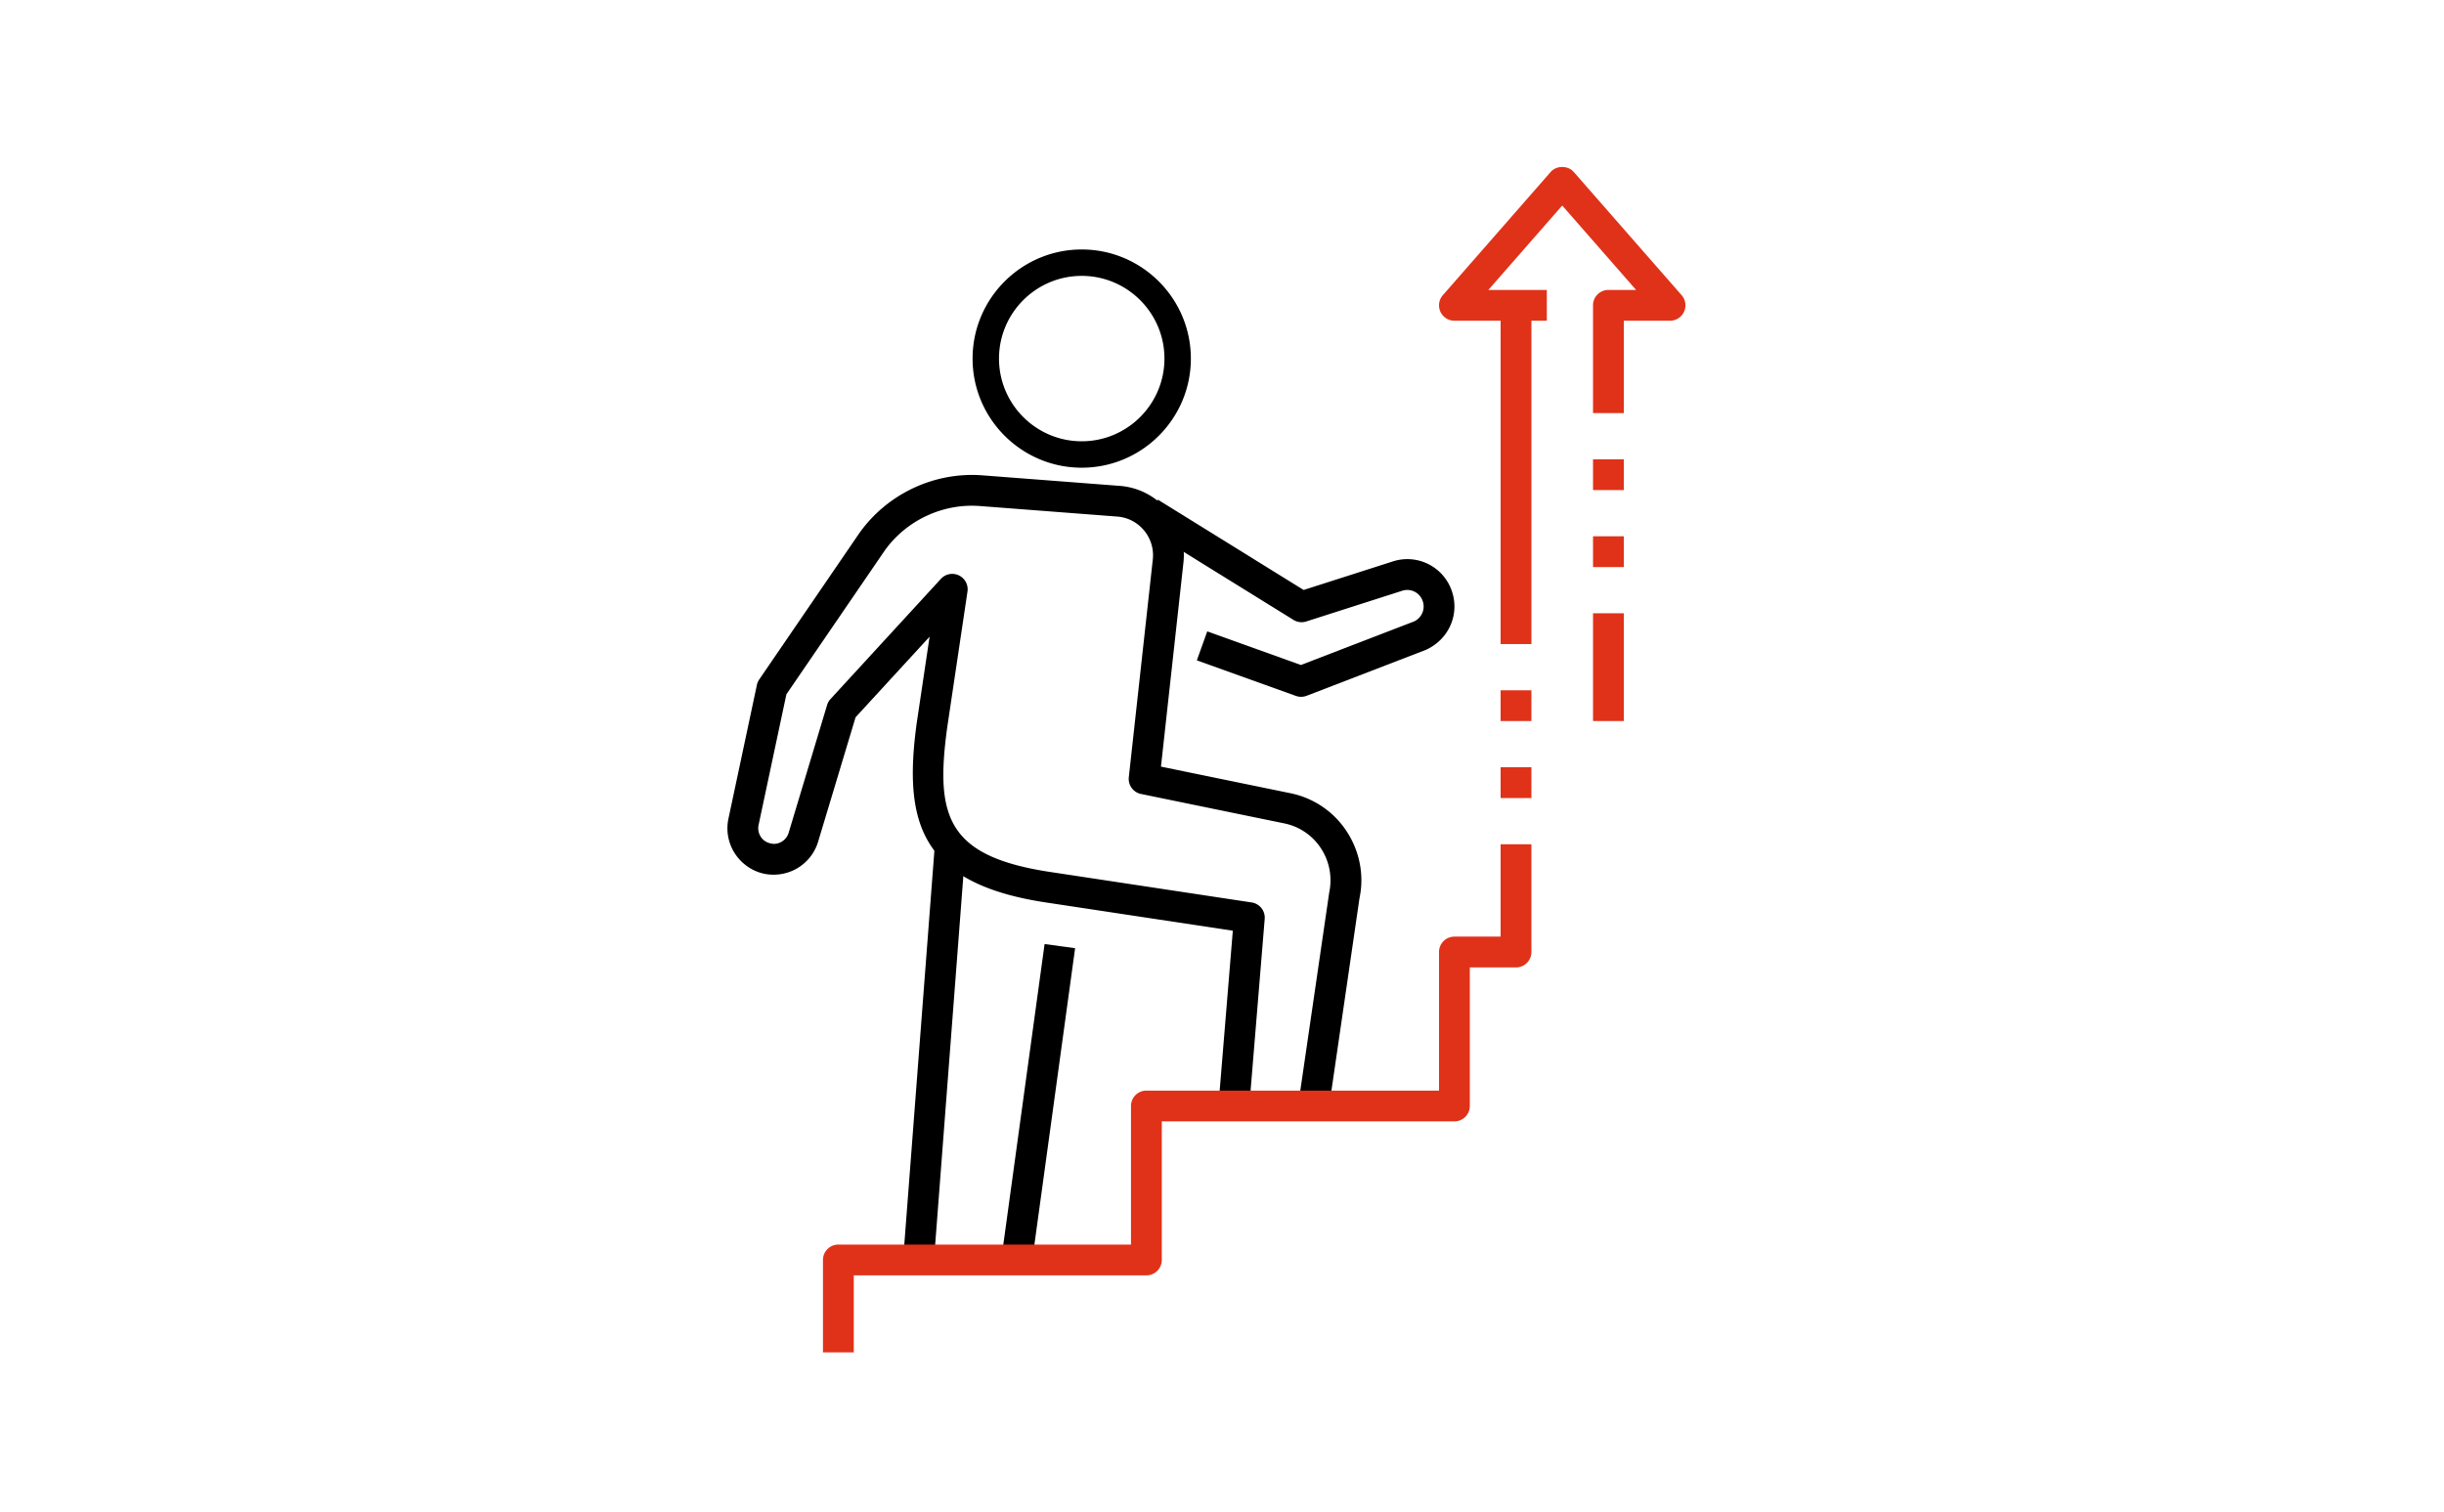 <svg id="uuid-338dabed-729a-4696-bcbb-fc5afc949df4" data-name="レイヤー 2" xmlns="http://www.w3.org/2000/svg" width="370" height="229"><defs><style>.uuid-6814d9c1-33b2-4098-9e98-df7658c98e94{fill:#e03219}</style></defs><g id="uuid-b56108d6-4f6b-44bb-b9ac-04142e9a2f65" data-name="レイヤー 1"><path fill="#fff" d="M0 0h370v229H0z"/><path transform="rotate(-85.63 141.467 159.303)" d="M110.499 156.972h61.935v4.663h-61.935z"/><path d="M201.304 166.947l4.51-30.93c.73-3.438.053-7.083-1.935-10.118a13.324 13.324 0 00-8.522-5.786l-19.597-4.026 3.396-30.834a10.49 10.49 0 00-2.37-7.91 10.418 10.418 0 00-7.285-3.77l-20.767-1.594c-7.287-.558-14.403 2.793-18.633 8.743l-15.156 22.161c-.172.25-.294.533-.357.831l-4.304 20.233a7.004 7.004 0 001.495 5.998c1.4 1.662 3.466 2.604 5.618 2.497a7.013 7.013 0 006.463-5l5.666-18.828 11.207-12.204-1.96 13.142c-2.036 15.065.563 24.32 19.861 27.148l28.004 4.235-2.094 25.484 4.647.382 2.273-27.653a2.33 2.33 0 00-1.975-2.495l-30.168-4.564c-15.949-2.338-17.758-8.365-15.93-21.88l3.077-20.634a2.333 2.333 0 00-4.024-1.922l-16.713 18.2a2.316 2.316 0 00-.516.906l-5.82 19.342a2.355 2.355 0 01-2.167 1.683c-.705-.014-1.408-.28-1.878-.838a2.371 2.371 0 01-.506-2.029l4.21-19.782 14.871-21.747c3.263-4.59 8.81-7.202 14.452-6.76l20.768 1.594c1.591.12 3.03.868 4.053 2.1a5.863 5.863 0 011.323 4.421l-3.629 32.945a2.332 2.332 0 001.85 2.539l21.675 4.453a8.696 8.696 0 015.56 3.773c1.304 1.99 1.746 4.386 1.247 6.745l-4.535 31.075 4.615.674z"/><path transform="rotate(-82.181 157.188 167.03)" d="M133.205 164.699h47.968v4.663h-47.968z"/><path d="M196.974 105.516c.285 0 .569-.053.838-.155l18.085-6.968c3.51-1.623 5.116-5.446 3.877-8.952a7.112 7.112 0 00-8.9-4.43l-13.514 4.327-22.069-13.675-2.457 3.962 22.985 14.242c.582.36 1.292.448 1.939.239l14.537-4.654a2.47 2.47 0 013.083 1.541 2.493 2.493 0 01-1.3 3.108l-17.132 6.597-14.178-5.092-1.576 4.39 14.995 5.383c.255.091.521.137.787.137zm-33.211-34.694c-9.111 0-16.523-7.412-16.523-16.523 0-9.11 7.412-16.523 16.523-16.523s16.523 7.412 16.523 16.523-7.413 16.523-16.523 16.523zm0-29.046c-6.906 0-12.523 5.617-12.523 12.523s5.617 12.523 12.523 12.523 12.523-5.618 12.523-12.523-5.618-12.523-12.523-12.523z"/><path class="uuid-6814d9c1-33b2-4098-9e98-df7658c98e94" d="M227.18 46.233h4.663v51.295h-4.663zm13.99 34.974h4.663v4.663h-4.663zm0-11.658h4.663v4.661h-4.663z"/><path class="uuid-6814d9c1-33b2-4098-9e98-df7658c98e94" d="M241.17 62.554h4.663V48.565h6.994a2.33 2.33 0 001.755-3.866L238.26 26.046c-.886-1.015-2.623-1.015-3.509 0L218.432 44.7a2.33 2.33 0 001.753 3.866h13.99v-4.663h-8.852l11.183-12.78 11.184 12.78h-4.19a2.331 2.331 0 00-2.331 2.331v16.321zm-13.99 41.969h4.663v4.663h-4.663zm0 11.658h4.663v4.663h-4.663zm13.99-23.316h4.663v16.321h-4.663zM124.59 204.78h4.664v-11.657h44.3a2.331 2.331 0 002.331-2.332v-20.984h44.3a2.331 2.331 0 002.332-2.332v-20.984h6.995a2.331 2.331 0 002.331-2.331v-16.321h-4.663v13.989h-6.995a2.331 2.331 0 00-2.331 2.332v20.984h-44.3a2.331 2.331 0 00-2.332 2.331v20.984h-44.3a2.331 2.331 0 00-2.331 2.332v13.99z"/></g></svg>
